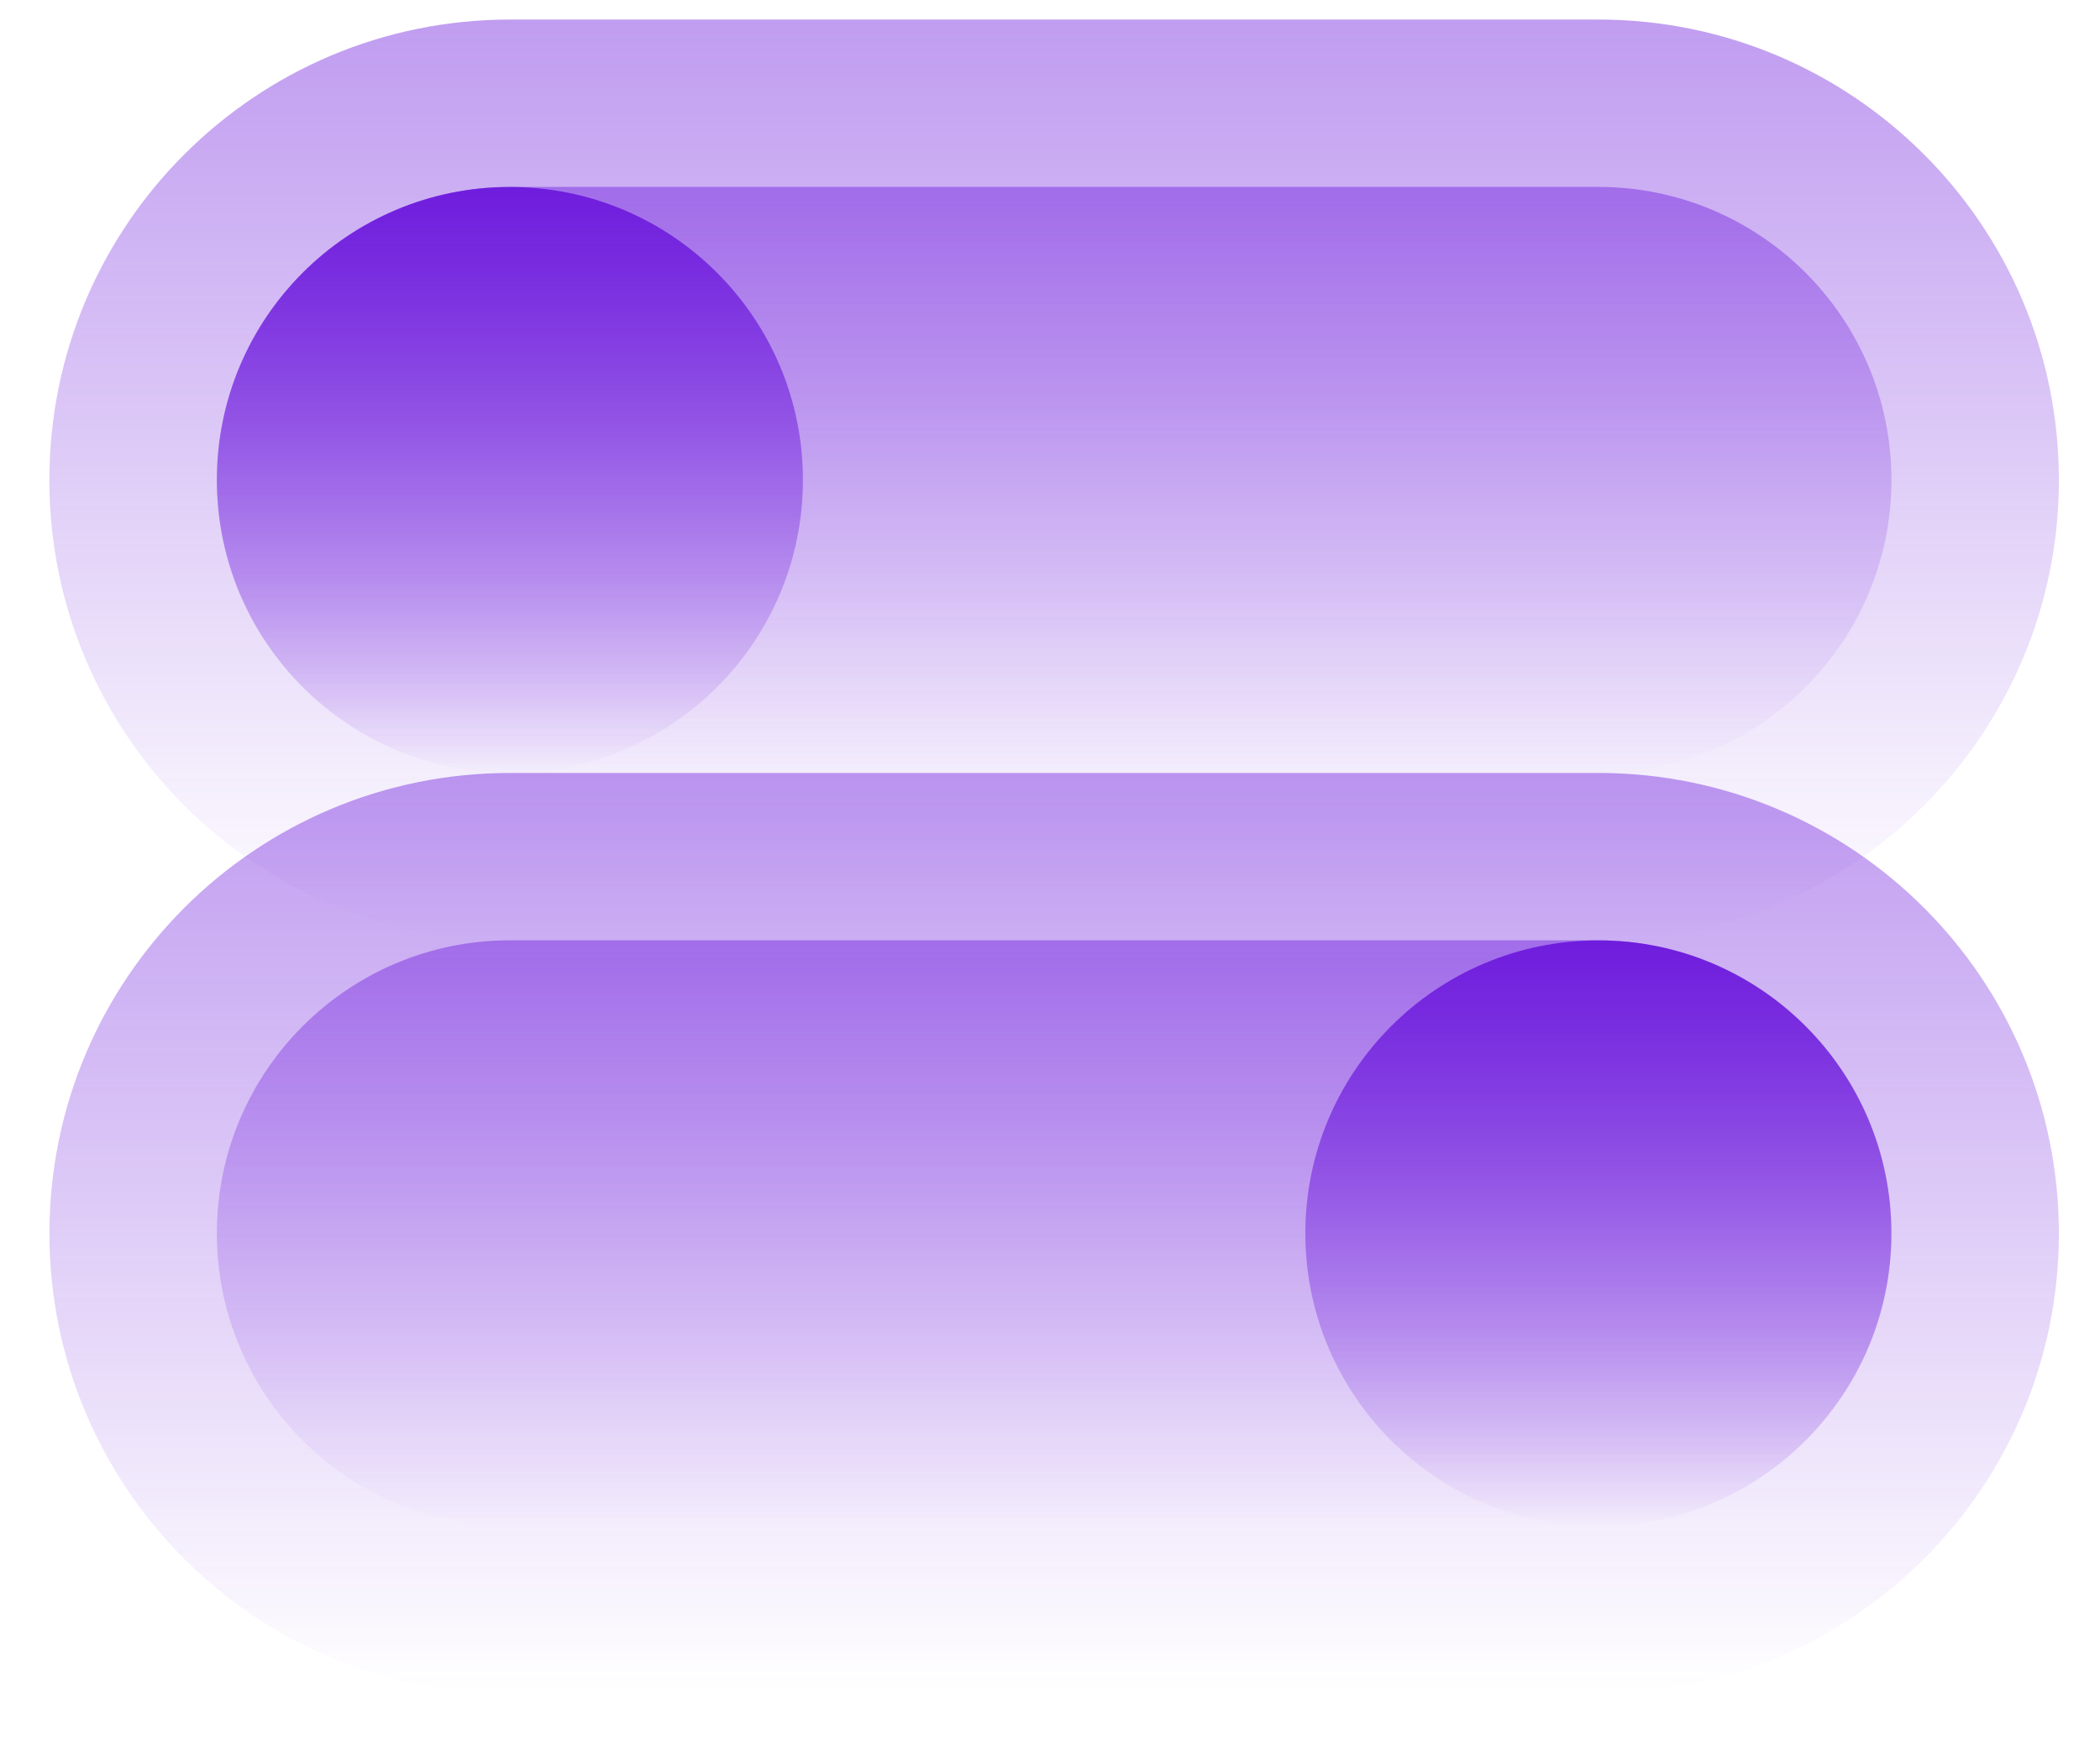 <?xml version="1.0" encoding="UTF-8"?> <svg xmlns="http://www.w3.org/2000/svg" width="41" height="34" viewBox="0 0 41 34" fill="none"><path d="M0.965 24.085C0.965 19.119 4.99 15.094 9.956 15.094H31.206C36.172 15.094 40.197 19.119 40.197 24.085C40.197 29.05 36.172 33.075 31.206 33.075H9.956C4.99 33.075 0.965 29.05 0.965 24.085Z" fill="url(#paint0_linear_455_2890)"></path><path d="M4.234 24.084C4.234 20.924 6.796 18.362 9.955 18.362H31.206C34.366 18.362 36.928 20.924 36.928 24.084C36.928 27.244 34.366 29.805 31.206 29.805H9.955C6.796 29.805 4.234 27.244 4.234 24.084Z" fill="url(#paint1_linear_455_2890)"></path><circle cx="31.206" cy="24.084" r="5.721" fill="url(#paint2_linear_455_2890)"></circle><path d="M0.964 9.373C0.964 4.407 4.99 0.382 9.955 0.382H31.206C36.172 0.382 40.197 4.407 40.197 9.373C40.197 14.338 36.172 18.363 31.206 18.363H9.955C4.99 18.363 0.964 14.338 0.964 9.373Z" fill="url(#paint3_linear_455_2890)"></path><path d="M4.234 9.372C4.234 6.212 6.796 3.65 9.955 3.65H31.206C34.366 3.65 36.928 6.212 36.928 9.372C36.928 12.532 34.366 15.093 31.206 15.093H9.955C6.796 15.093 4.234 12.532 4.234 9.372Z" fill="url(#paint4_linear_455_2890)"></path><circle cx="9.955" cy="9.372" r="5.721" fill="url(#paint5_linear_455_2890)"></circle><defs><linearGradient id="paint0_linear_455_2890" x1="20.581" y1="15.094" x2="20.581" y2="33.075" gradientUnits="userSpaceOnUse"><stop stop-color="#6209DA" stop-opacity="0.4"></stop><stop offset="1" stop-color="#6209DA" stop-opacity="0"></stop></linearGradient><linearGradient id="paint1_linear_455_2890" x1="20.581" y1="18.362" x2="20.581" y2="29.805" gradientUnits="userSpaceOnUse"><stop stop-color="#6209DA" stop-opacity="0.4"></stop><stop offset="1" stop-color="#6209DA" stop-opacity="0"></stop></linearGradient><linearGradient id="paint2_linear_455_2890" x1="30.533" y1="18.362" x2="30.533" y2="29.805" gradientUnits="userSpaceOnUse"><stop stop-color="#6209DA" stop-opacity="0.8"></stop><stop offset="1" stop-color="#6209DA" stop-opacity="0"></stop></linearGradient><linearGradient id="paint3_linear_455_2890" x1="20.581" y1="0.382" x2="20.581" y2="18.363" gradientUnits="userSpaceOnUse"><stop stop-color="#6209DA" stop-opacity="0.4"></stop><stop offset="1" stop-color="#6209DA" stop-opacity="0"></stop></linearGradient><linearGradient id="paint4_linear_455_2890" x1="20.581" y1="3.65" x2="20.581" y2="15.093" gradientUnits="userSpaceOnUse"><stop stop-color="#6209DA" stop-opacity="0.4"></stop><stop offset="1" stop-color="#6209DA" stop-opacity="0"></stop></linearGradient><linearGradient id="paint5_linear_455_2890" x1="9.282" y1="3.65" x2="9.282" y2="15.093" gradientUnits="userSpaceOnUse"><stop stop-color="#6209DA" stop-opacity="0.8"></stop><stop offset="1" stop-color="#6209DA" stop-opacity="0"></stop></linearGradient></defs></svg> 